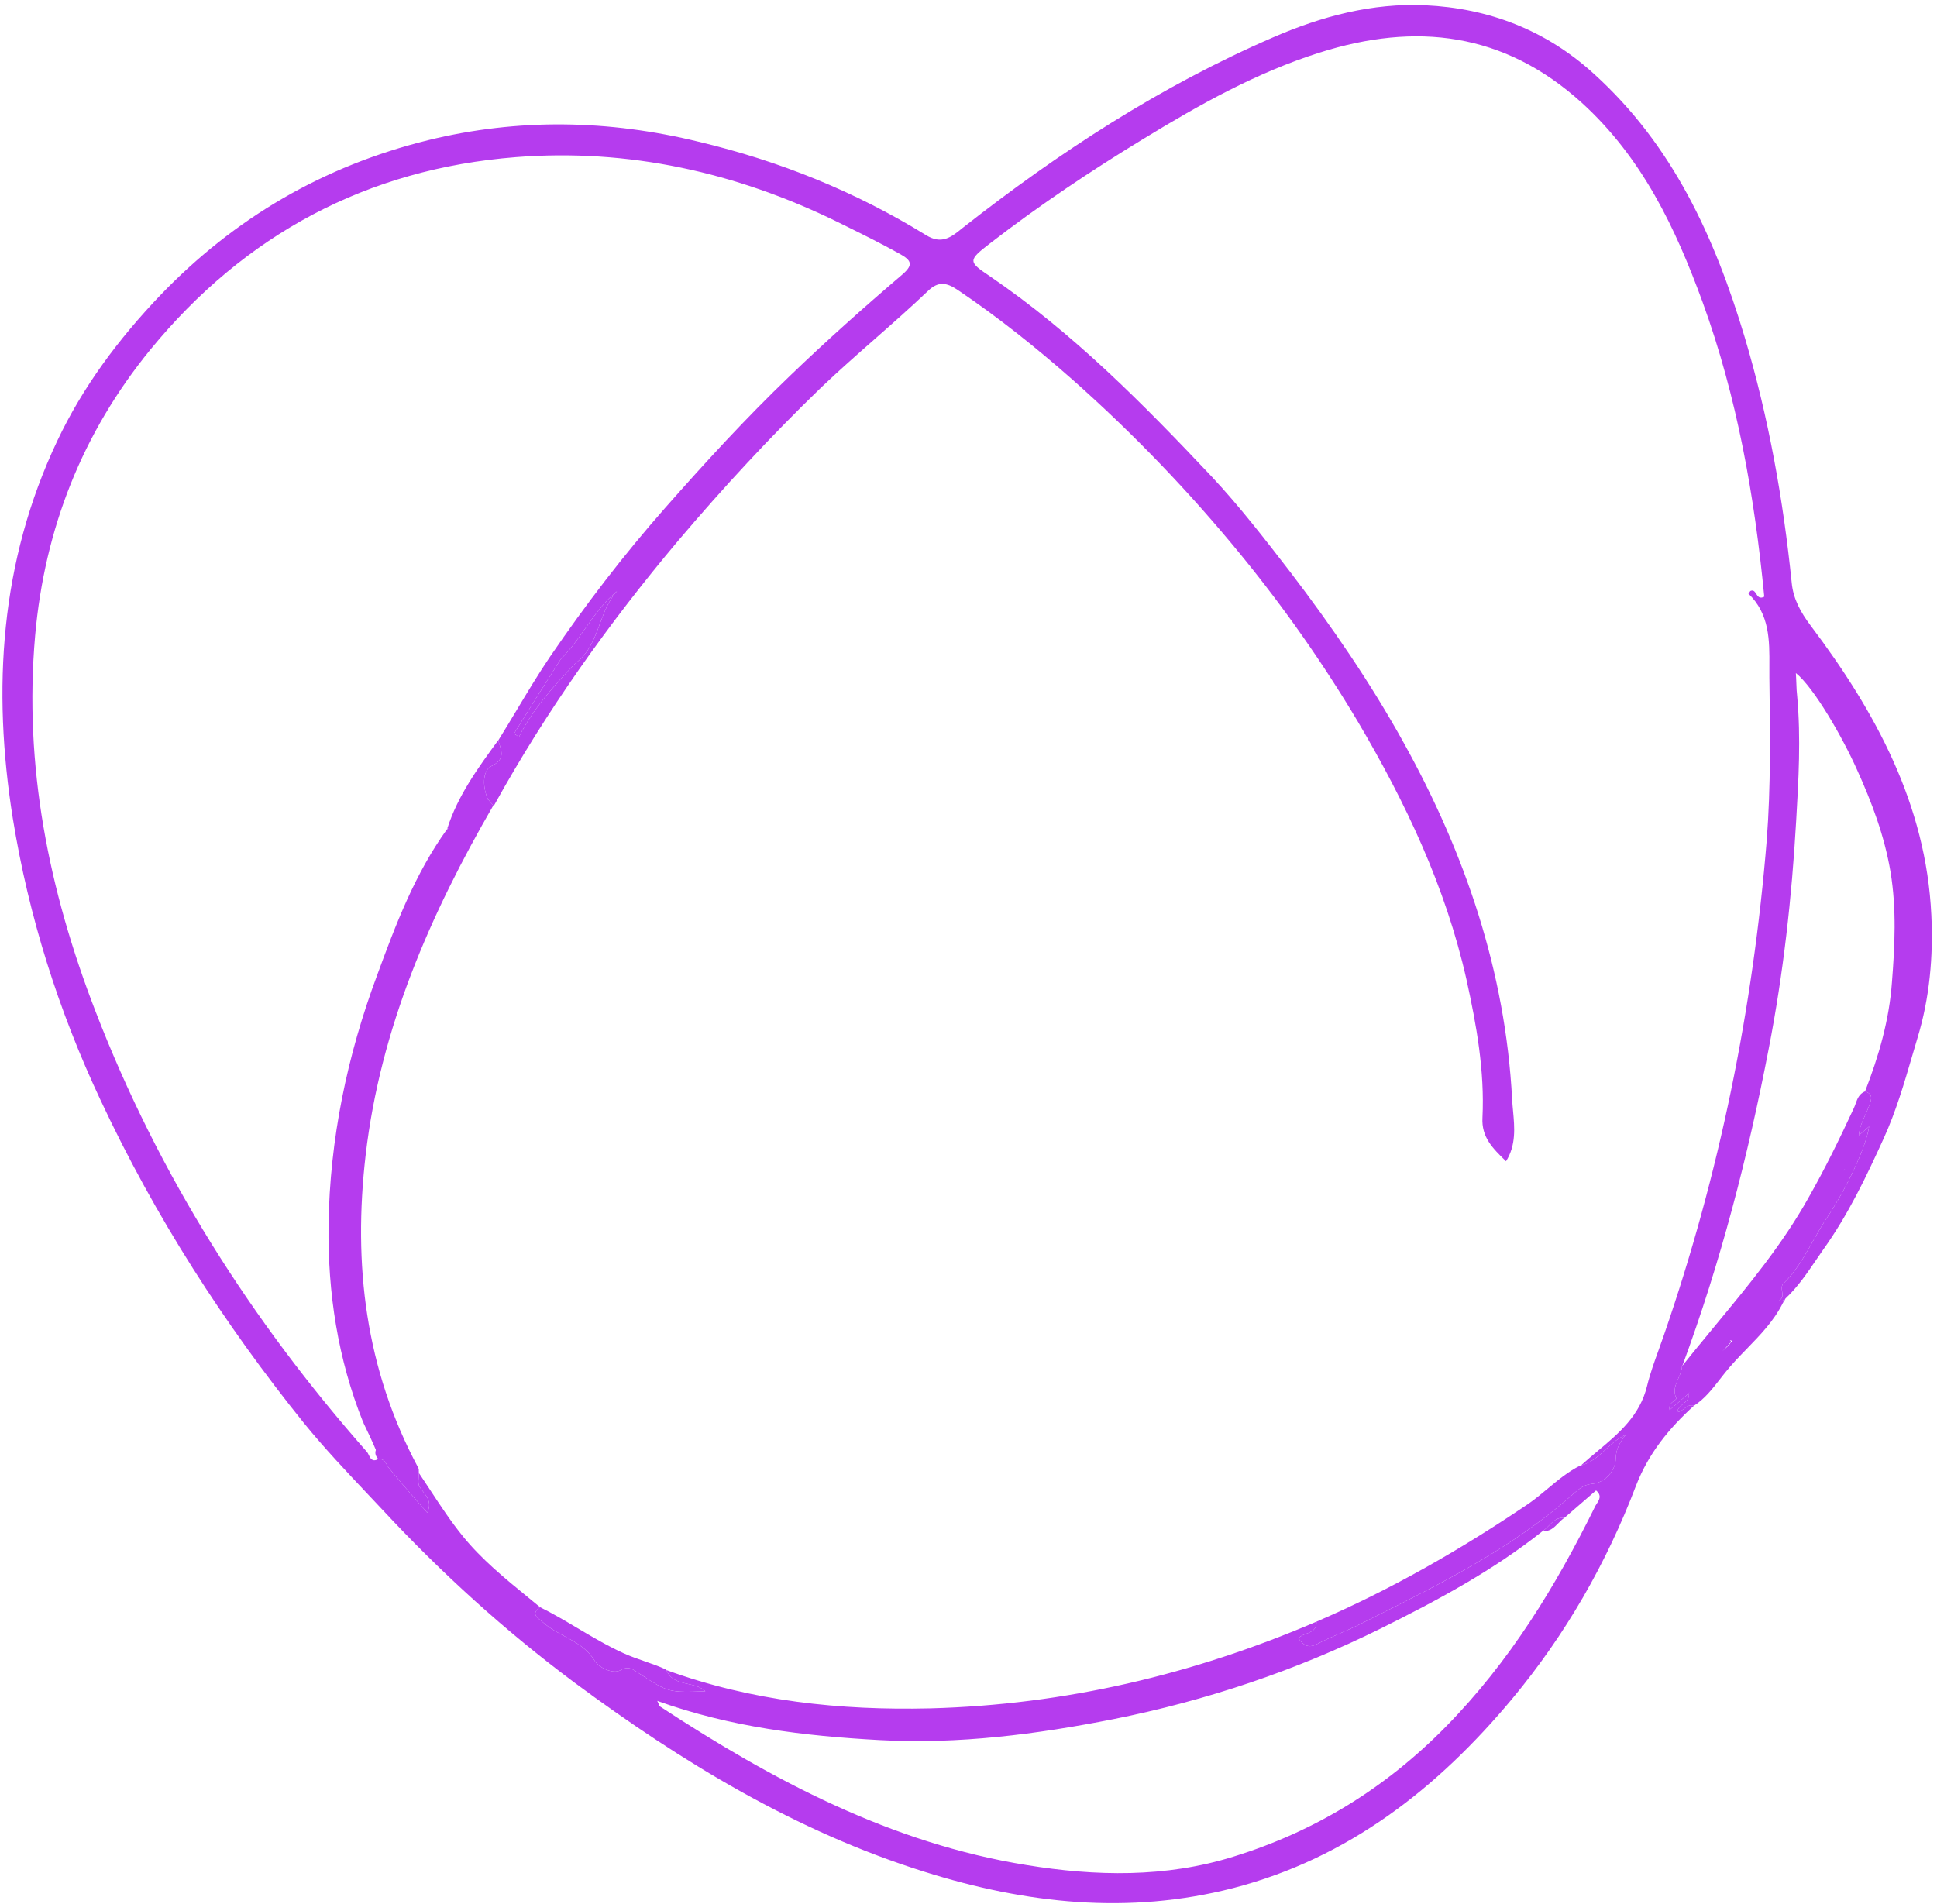 <?xml version="1.0" encoding="UTF-8"?> <svg xmlns="http://www.w3.org/2000/svg" width="356" height="350" viewBox="0 0 356 350" fill="none"> <path d="M341.652 208.708C341.669 208.693 341.686 208.679 341.703 208.664C342.27 208.173 342.794 207.719 343.52 207.091C342.936 211.053 339.233 218.745 335.594 224.138C334.742 225.431 333.978 226.79 333.212 228.152L333.207 228.16C331.655 230.922 330.098 233.692 327.793 235.938C327.371 236.347 327.453 236.878 327.534 237.406C327.629 238.019 327.723 238.629 327.021 239.035C327.085 239.062 327.139 239.097 327.187 239.129C327.229 239.157 327.267 239.182 327.304 239.197C327.314 239.2 327.323 239.204 327.333 239.206C327.342 239.208 327.35 239.209 327.359 239.21C327.566 239.125 327.825 238.993 327.985 238.855C327.887 239.074 327.785 239.291 327.68 239.504C326.056 242.789 323.571 245.35 321.077 247.918C319.692 249.345 318.305 250.774 317.061 252.331C316.73 252.742 316.405 253.16 316.08 253.578C314.683 255.375 313.281 257.179 311.328 258.418L311.32 258.423C310.565 258.168 310.059 258.554 309.537 258.952C309.148 259.25 308.75 259.553 308.233 259.602C308.35 258.91 308.855 258.491 309.349 258.082C309.95 257.583 310.534 257.098 310.382 256.153C311.829 252.003 315.962 250.199 318.164 246.704C318.684 246.442 317.595 246.263 318.079 246.498C318.179 246.505 318.118 246.651 318.004 246.843C314.815 250.349 311.762 254.013 308.164 257.047C308.147 257.061 308.129 257.076 308.112 257.09C307.439 255.715 307.949 254.559 308.461 253.395C308.78 252.67 309.1 251.942 309.137 251.158C309.16 251.129 309.182 251.101 309.205 251.072C309.869 250.234 310.54 249.402 311.213 248.572C312.575 246.895 313.952 245.231 315.327 243.569C321.476 236.137 327.611 228.722 332.372 220.201C335.406 214.864 338.102 209.353 340.706 203.734C340.836 203.461 340.941 203.17 341.045 202.879C341.36 202.003 341.677 201.119 342.712 200.66C342.734 200.65 342.757 200.64 342.78 200.631C344.294 201.163 343.971 202.05 343.563 203.167C343.552 203.197 343.541 203.227 343.53 203.258C343.515 203.3 343.499 203.342 343.484 203.385C343.284 203.946 343.034 204.494 342.783 205.043C342.259 206.189 341.733 207.341 341.656 208.634C341.655 208.659 341.653 208.684 341.652 208.708C341.136 211.023 339.553 212.861 338.991 215.123C338.234 216.62 337.138 217.943 336.473 219.546C337.092 217.889 338.433 216.635 339.052 214.977C339.706 212.822 341.236 211.031 341.652 208.708Z" fill="#B53CEE"></path> <path d="M69.516 268.225C69.1 267.745 68.837 267.225 69.086 266.542C68.93 265.93 70.64 266.504 69.73 265.237C68.773 263.917 68.29 262.28 66.746 261.468C62.073 249.817 60.238 237.671 60.378 225.218C60.606 209.417 63.808 194.031 69.318 179.262C72.737 169.949 76.255 160.642 82.145 152.459C82.177 152.442 82.208 152.425 82.238 152.409C82.281 152.387 82.323 152.366 82.364 152.345C83.924 151.57 84.571 152.02 84.244 153.912C84.059 155.1 82.775 156.959 81.566 158.473C83.493 156.711 84.614 154.339 85.88 152.028C86.912 150.2 87.474 147.938 89.697 146.948C90.016 147.316 90.335 147.684 90.653 148.052C90.658 148.058 90.663 148.063 90.668 148.069C79.075 168.104 69.922 189.017 67.207 212.296C64.866 232.45 67.145 251.686 76.861 269.807C76.987 270.03 76.983 270.318 76.978 270.593C76.977 270.657 76.976 270.721 76.977 270.782C76.978 270.828 76.979 270.873 76.982 270.917C76.975 271.022 76.967 271.121 76.96 271.215C76.837 272.917 76.83 273.011 77.611 274.016C77.642 274.055 77.673 274.094 77.704 274.134C78.546 275.206 79.376 276.265 78.522 278.086C78.302 277.832 78.082 277.579 77.863 277.327C77.476 276.884 77.091 276.443 76.708 276.005C76.699 275.994 76.689 275.984 76.68 275.973C74.867 273.899 73.093 271.87 71.409 269.763C71.372 269.714 71.337 269.662 71.304 269.61C71.295 269.596 71.286 269.581 71.277 269.567C71.27 269.556 71.263 269.545 71.257 269.534C71.251 269.525 71.245 269.515 71.239 269.505C71.197 269.436 71.157 269.366 71.118 269.297L71.114 269.291L71.111 269.285L71.109 269.282L71.105 269.275L71.103 269.272C70.773 268.697 70.453 268.138 69.516 268.225Z" fill="#B53CEE"></path> <path d="M241.964 298.11C255.701 292.195 268.541 284.814 280.902 276.447C282.131 275.597 283.287 274.633 284.447 273.665C286.32 272.103 288.202 270.533 290.413 269.426C290.443 269.419 290.473 269.412 290.503 269.405C290.555 269.392 290.606 269.379 290.657 269.365C292.472 268.878 293.773 267.679 295.091 266.463C296.201 265.44 297.323 264.406 298.775 263.773C297.779 265.103 296.997 266.248 296.961 268.147C296.918 270.146 295.247 272.528 292.575 272.786C291.113 272.93 290.26 273.67 289.299 274.501C278.27 284.404 265.171 290.961 252.106 297.501C251.297 297.906 250.487 298.311 249.679 298.717C248.572 299.26 247.429 299.761 246.286 300.262C244.857 300.888 243.428 301.514 242.07 302.222C240.406 303.103 239.506 302.387 238.642 301.173C238.966 300.756 239.51 300.549 240.066 300.339C241.025 299.977 242.016 299.602 241.964 298.11Z" fill="#B53CEE"></path> <path d="M99.254 295.452C101.622 296.623 103.895 297.971 106.175 299.324C108.92 300.953 111.675 302.587 114.615 303.921C115.893 304.502 117.193 304.954 118.482 305.401C119.832 305.87 121.169 306.335 122.458 306.941C122.468 306.966 122.478 306.992 122.488 307.017C123.238 308.867 124.844 309.217 126.451 309.568C127.621 309.823 128.791 310.078 129.632 310.913C122.872 311.163 122.81 311.122 117.492 307.644C117.401 307.584 117.309 307.524 117.215 307.463C117.177 307.44 117.138 307.416 117.099 307.392C117.073 307.375 117.046 307.358 117.019 307.34C116.981 307.315 116.942 307.289 116.902 307.263C116.898 307.261 116.894 307.258 116.889 307.255C116.2 306.801 115.39 306.268 114.042 307.033C112.684 307.836 110.073 306.546 109.354 305.393C107.966 303.067 105.827 301.913 103.696 300.763C102.328 300.025 100.964 299.288 99.805 298.245C99.673 298.127 99.525 298.01 99.374 297.891C98.558 297.247 97.695 296.566 99.254 295.452Z" fill="#B53CEE"></path> <path d="M89.697 146.948C86.802 151.043 85.912 156.485 80.772 159.067C81.644 157.378 82.416 155.682 83.387 154C84.304 152.411 83.27 152.513 82.364 152.345C82.311 152.336 82.258 152.325 82.206 152.313C84.141 146.246 87.859 141.158 91.576 136.071C91.58 136.087 91.584 136.103 91.588 136.118C91.598 136.157 91.608 136.195 91.619 136.233C91.629 136.27 91.639 136.307 91.65 136.344C91.659 136.377 91.669 136.41 91.679 136.443C91.695 136.497 91.711 136.55 91.727 136.604C91.742 136.652 91.757 136.7 91.772 136.748C91.783 136.783 91.793 136.817 91.804 136.852C91.808 136.862 91.811 136.872 91.814 136.883L91.815 136.885C92.283 138.38 92.695 139.698 90.231 140.88C88.612 141.814 88.698 144.823 89.697 146.948Z" fill="#B53CEE"></path> <path d="M103.051 121.183C104.783 119.474 106.175 117.501 107.568 115.525C109.294 113.078 111.022 110.627 113.405 108.667C111.835 110.4 111.036 112.555 110.238 114.707C109.241 117.396 108.246 120.08 105.75 121.929C104.754 121.857 103.609 122.475 103.051 121.183Z" fill="#B53CEE"></path> <path d="M103.051 121.183C103.933 121.447 105.071 120.929 105.75 121.929C101.798 126.098 97.946 130.275 95.371 135.495C95.086 135.274 94.802 135.053 94.464 134.878C97.295 130.278 100.173 125.73 103.051 121.183Z" fill="#B53CEE"></path> <path d="M308.166 257.044C311.314 252.917 315.162 249.491 319.103 246.172C316.212 249.517 313.327 252.762 310.435 256.107C309.314 257.077 308.141 258.093 306.86 259.202C306.687 258.261 307.181 257.888 307.636 257.545C307.842 257.39 308.04 257.24 308.164 257.047L308.166 257.044Z" fill="#B53CEE"></path> <path d="M287.524 279.028C287.106 279.301 286.747 279.665 286.387 280.03C285.62 280.808 284.851 281.588 283.494 281.49C283.932 281.2 284.304 280.824 284.672 280.452C285.45 279.665 286.207 278.899 287.524 279.028Z" fill="#B53CEE"></path> <path d="M339.365 214.8C338.294 217.876 336.996 219.935 335.075 221.598C335.904 219.105 336.872 216.772 339.365 214.8Z" fill="#B53CEE"></path> <path d="M339.045 215.077C338.586 212.391 340.507 210.728 341.652 208.708C341.819 211.273 340.82 213.353 339.045 215.077Z" fill="#B53CEE"></path> <path d="M66.746 261.468C70.399 261.481 69.797 264.992 71.455 267.014C70.466 266.842 69.776 266.692 69.086 266.542C68.357 264.838 67.575 263.179 66.746 261.468Z" fill="#B53CEE"></path> <path fill-rule="evenodd" clip-rule="evenodd" d="M277.94 312.273C287.687 300.564 295.288 287.348 300.717 273.024C303.035 267.105 306.799 262.534 311.328 258.418L311.32 258.423C310.565 258.168 310.059 258.554 309.537 258.952C309.148 259.25 308.75 259.553 308.233 259.602C308.35 258.91 308.855 258.491 309.349 258.082C309.95 257.583 310.534 257.098 310.382 256.153L306.86 259.202C306.687 258.261 307.181 257.888 307.636 257.545C307.842 257.39 308.04 257.24 308.164 257.047L308.112 257.09C307.439 255.715 307.949 254.559 308.461 253.395C308.78 252.67 309.1 251.942 309.137 251.158L309.205 251.072C316.209 232.12 321.253 212.626 325.071 192.793C327.761 178.972 329.309 165.018 330.113 150.961L330.115 150.934C330.556 143.366 331.002 135.699 330.303 127.999C330.211 127.274 330.185 126.553 330.156 125.737L330.155 125.733L330.155 125.724L330.155 125.722C330.155 125.718 330.155 125.715 330.155 125.712C330.155 125.707 330.154 125.702 330.154 125.697L330.154 125.689C330.143 125.378 330.131 125.053 330.115 124.708C330.107 124.548 330.099 124.383 330.089 124.213C330.086 124.17 330.084 124.127 330.081 124.083C330.078 124.025 330.074 123.966 330.07 123.906C330.066 123.847 330.062 123.787 330.058 123.727C333.419 126.422 338.668 135.612 341.257 141.405C344.024 147.511 346.339 153.635 347.463 160.324C348.579 167.112 348.248 173.846 347.718 180.565C347.22 187.537 345.295 194.155 342.78 200.631C344.294 201.163 343.971 202.05 343.563 203.167C343.552 203.197 343.541 203.227 343.53 203.258C343.515 203.3 343.499 203.342 343.484 203.385C343.284 203.946 343.034 204.494 342.783 205.043C342.259 206.189 341.733 207.341 341.656 208.634C341.671 208.645 341.687 208.655 341.703 208.664L343.52 207.091C342.936 211.053 339.233 218.745 335.594 224.138C334.742 225.431 333.978 226.79 333.212 228.152L333.207 228.16C331.655 230.922 330.098 233.692 327.793 235.938C327.371 236.347 327.453 236.878 327.534 237.406C327.629 238.019 327.723 238.629 327.021 239.035C327.085 239.062 327.139 239.097 327.187 239.129C327.229 239.157 327.267 239.182 327.304 239.197C327.314 239.2 327.323 239.204 327.333 239.206C327.342 239.208 327.35 239.209 327.359 239.21C327.566 239.125 327.825 238.993 327.985 238.855C327.887 239.074 327.785 239.291 327.68 239.504C327.854 239.318 328.019 239.044 328.145 238.716C330.363 236.647 332.074 234.131 333.775 231.629C334.213 230.985 334.651 230.342 335.096 229.708C339.656 223.33 343.01 216.315 346.219 209.239C348.451 204.34 349.97 199.145 351.484 193.968C351.783 192.948 352.081 191.929 352.384 190.913C354.671 183.42 355.319 175.758 354.957 168.224C354.004 147.933 344.715 130.843 332.783 115.014C330.955 112.579 329.578 110.127 329.294 107.103C327.733 91.823 325.055 76.763 320.656 61.98C315.159 43.662 307.463 26.688 292.887 13.521C284.099 5.527 273.624 1.517 261.951 0.973C252.223 0.52 242.886 2.999 234.001 6.862C213.289 15.826 194.547 28.037 176.887 41.927C174.76 43.675 173.014 45 170.14 43.191C157.147 35.194 143.233 29.583 128.419 26.06C111.841 22.008 95.245 21.709 78.688 25.768C59.53 30.491 43.133 40.017 29.396 54.341C21.766 62.349 15.235 71.087 10.518 81.058C0.024 103.225 -1.449 126.644 2.355 150.445C5.271 168.476 10.74 185.79 18.518 202.32C28.505 223.665 41.163 243.35 55.919 261.686C59.62 266.226 63.676 270.523 67.712 274.797C68.593 275.73 69.473 276.662 70.348 277.596C81.178 289.24 92.883 299.847 105.523 309.271C125.299 323.915 146.258 336.692 169.953 344.111C188.555 349.961 207.428 352.026 226.599 347.104C247.812 341.63 264.253 328.703 277.94 312.273ZM241.964 298.11C219.296 307.834 195.724 313.388 171.001 314.053C154.385 314.451 138.169 312.733 122.488 307.017C123.238 308.867 124.844 309.217 126.451 309.568C127.621 309.823 128.791 310.078 129.632 310.913C122.872 311.163 122.81 311.122 117.492 307.644L117.215 307.463C117.177 307.44 117.138 307.416 117.099 307.392C117.073 307.375 117.046 307.358 117.019 307.34C116.981 307.315 116.942 307.289 116.902 307.263C116.898 307.261 116.894 307.258 116.889 307.255C116.2 306.801 115.39 306.268 114.042 307.033C112.684 307.836 110.073 306.546 109.354 305.393C107.966 303.067 105.827 301.913 103.696 300.763C102.328 300.025 100.964 299.288 99.805 298.245C99.673 298.127 99.525 298.01 99.374 297.891C98.558 297.247 97.695 296.566 99.254 295.452C98.495 294.824 97.731 294.199 96.968 293.575C92.736 290.114 88.498 286.647 85.07 282.414C82.878 279.722 80.977 276.829 79.066 273.92L79.065 273.918L79.064 273.916C78.922 273.7 78.78 273.483 78.638 273.267C78.614 273.232 78.591 273.196 78.568 273.161C78.366 272.854 78.164 272.547 77.961 272.241C77.669 271.801 77.377 271.362 77.082 270.924L76.977 270.782C76.978 270.828 76.979 270.873 76.982 270.917L76.96 271.215C76.837 272.917 76.83 273.011 77.611 274.016L77.704 274.134C78.546 275.206 79.376 276.265 78.522 278.086C78.302 277.832 78.082 277.579 77.863 277.327C77.476 276.884 77.091 276.443 76.708 276.005L76.68 275.973C74.867 273.899 73.093 271.87 71.409 269.763C71.372 269.714 71.337 269.662 71.304 269.61C71.295 269.596 71.286 269.581 71.277 269.567C71.27 269.556 71.263 269.545 71.257 269.534C71.251 269.525 71.245 269.515 71.239 269.505C71.197 269.436 71.157 269.366 71.118 269.297L71.114 269.291L71.111 269.285L71.109 269.282L71.105 269.275L71.103 269.272C70.773 268.697 70.453 268.138 69.516 268.225C68.423 268.822 68.071 268.093 67.769 267.466C67.668 267.257 67.573 267.059 67.457 266.925C46.16 242.761 29.153 216.003 17.541 185.881C8.967 163.687 4.348 140.779 6.462 116.805C8.216 97.159 15.128 79.589 27.635 64.275C45.018 43.057 67.551 31.02 94.832 28.888C115.469 27.276 135.227 31.657 153.846 40.762C154.233 40.953 154.619 41.144 155.005 41.334C158.526 43.071 162.007 44.788 165.434 46.705C167.454 47.852 167.949 48.639 165.868 50.441C158.779 56.485 151.828 62.691 145.109 69.162C137.102 76.843 129.611 85.011 122.312 93.293C114.633 101.998 107.622 111.152 101.08 120.741C98.935 123.911 96.965 127.197 94.997 130.48C93.884 132.336 92.772 134.192 91.629 136.025L91.588 136.118C91.598 136.157 91.608 136.195 91.619 136.233C91.629 136.27 91.639 136.307 91.65 136.344C91.659 136.377 91.669 136.41 91.679 136.443C91.695 136.497 91.711 136.55 91.727 136.604C91.742 136.652 91.757 136.7 91.772 136.748C91.783 136.783 91.793 136.817 91.804 136.852C91.808 136.862 91.811 136.872 91.814 136.883L91.815 136.885C92.283 138.38 92.695 139.698 90.231 140.88C88.612 141.814 88.698 144.823 89.697 146.948L90.653 148.052C90.708 148.043 90.764 148.036 90.821 148.03C100.422 130.654 111.883 114.564 124.627 99.417C132.937 89.606 141.669 80.176 150.917 71.234C154.113 68.187 157.423 65.274 160.734 62.361L160.736 62.358C164.048 59.444 167.36 56.53 170.556 53.482C172.437 51.666 173.97 51.927 175.976 53.273C183.378 58.263 190.338 63.822 197.025 69.711C208.228 79.631 218.571 90.39 228.053 101.988C235.97 111.67 243.147 121.899 249.538 132.623C258.333 147.524 265.684 163.022 269.521 180.068C271.374 188.461 272.874 196.879 272.461 205.459C272.254 209.059 274.361 211.111 276.717 213.406L276.793 213.48C278.663 210.503 278.364 207.271 278.081 204.205C278.013 203.475 277.947 202.754 277.911 202.048C276.681 178.634 269.32 156.978 258.014 136.589C251.896 125.535 244.78 115.16 237.09 105.093C232.463 99.103 227.836 93.112 222.722 87.637C210.114 74.261 197.231 61.217 181.959 50.803C177.947 48.11 177.862 47.904 181.888 44.791C190.948 37.787 200.462 31.417 210.248 25.467C220.506 19.201 230.935 13.347 242.509 9.679C260.229 4.052 276.413 5.923 290.75 18.922C301.839 29.034 307.928 41.888 312.91 55.513C319.269 72.992 322.469 91.243 324.254 109.692C323.393 110.138 323.072 109.638 322.769 109.168C322.505 108.757 322.255 108.37 321.675 108.655C321.659 108.693 321.629 108.744 321.592 108.799C321.568 108.835 321.541 108.872 321.514 108.909C321.428 109.026 321.341 109.131 321.341 109.131C325.252 112.898 325.222 117.744 325.192 122.47C325.188 123.176 325.183 123.88 325.192 124.576C325.33 134.547 325.468 144.518 324.71 154.425C322.19 185.477 316.014 215.865 305.851 245.314C305.526 246.272 305.183 247.22 304.841 248.164C304.051 250.35 303.268 252.516 302.724 254.748C301.405 260.249 297.493 263.522 293.562 266.811C292.606 267.612 291.648 268.413 290.726 269.248L290.683 269.322L290.657 269.365C292.472 268.878 293.773 267.679 295.091 266.463C296.201 265.44 297.323 264.406 298.775 263.773C297.779 265.103 296.997 266.248 296.961 268.147C296.918 270.146 295.247 272.528 292.575 272.786C291.113 272.93 290.26 273.67 289.299 274.501C278.27 284.404 265.171 290.961 252.106 297.501C251.297 297.906 250.487 298.311 249.679 298.717C248.572 299.26 247.429 299.761 246.286 300.262C244.857 300.888 243.428 301.514 242.07 302.222C240.406 303.103 239.506 302.387 238.642 301.173C238.966 300.756 239.51 300.549 240.066 300.339C241.025 299.977 242.016 299.602 241.964 298.11ZM287.524 279.028L293.34 273.992C294.455 274.917 293.905 275.756 293.464 276.43C293.382 276.555 293.303 276.675 293.24 276.788C285.923 291.626 277.475 305.482 265.708 317.446C254.589 328.755 241.66 336.68 226.714 341.306C214.222 345.209 201.378 344.931 188.663 342.861C163.822 338.863 142.073 327.33 121.323 313.716C121.214 313.652 121.159 313.51 121.075 313.295C121.063 313.265 121.051 313.234 121.038 313.201C121.017 313.15 120.995 313.096 120.971 313.038C120.924 312.929 120.868 312.809 120.796 312.677C134.216 317.501 147.863 319.139 161.675 319.887C176.183 320.685 190.531 318.819 204.645 316.035C221.757 312.617 238.168 307.096 253.787 299.365C264.166 294.208 274.367 288.739 283.494 281.49C283.932 281.2 284.304 280.824 284.672 280.452C285.45 279.665 286.207 278.899 287.524 279.028ZM105.75 121.929C101.798 126.098 97.946 130.275 95.371 135.495C95.086 135.274 94.802 135.053 94.464 134.878C97.295 130.278 100.173 125.73 103.051 121.183C104.783 119.474 106.175 117.501 107.568 115.525C109.294 113.078 111.022 110.627 113.405 108.667C111.835 110.4 111.036 112.555 110.238 114.707C109.241 117.396 108.246 120.08 105.75 121.929Z" fill="#B53CEE"></path> </svg> 